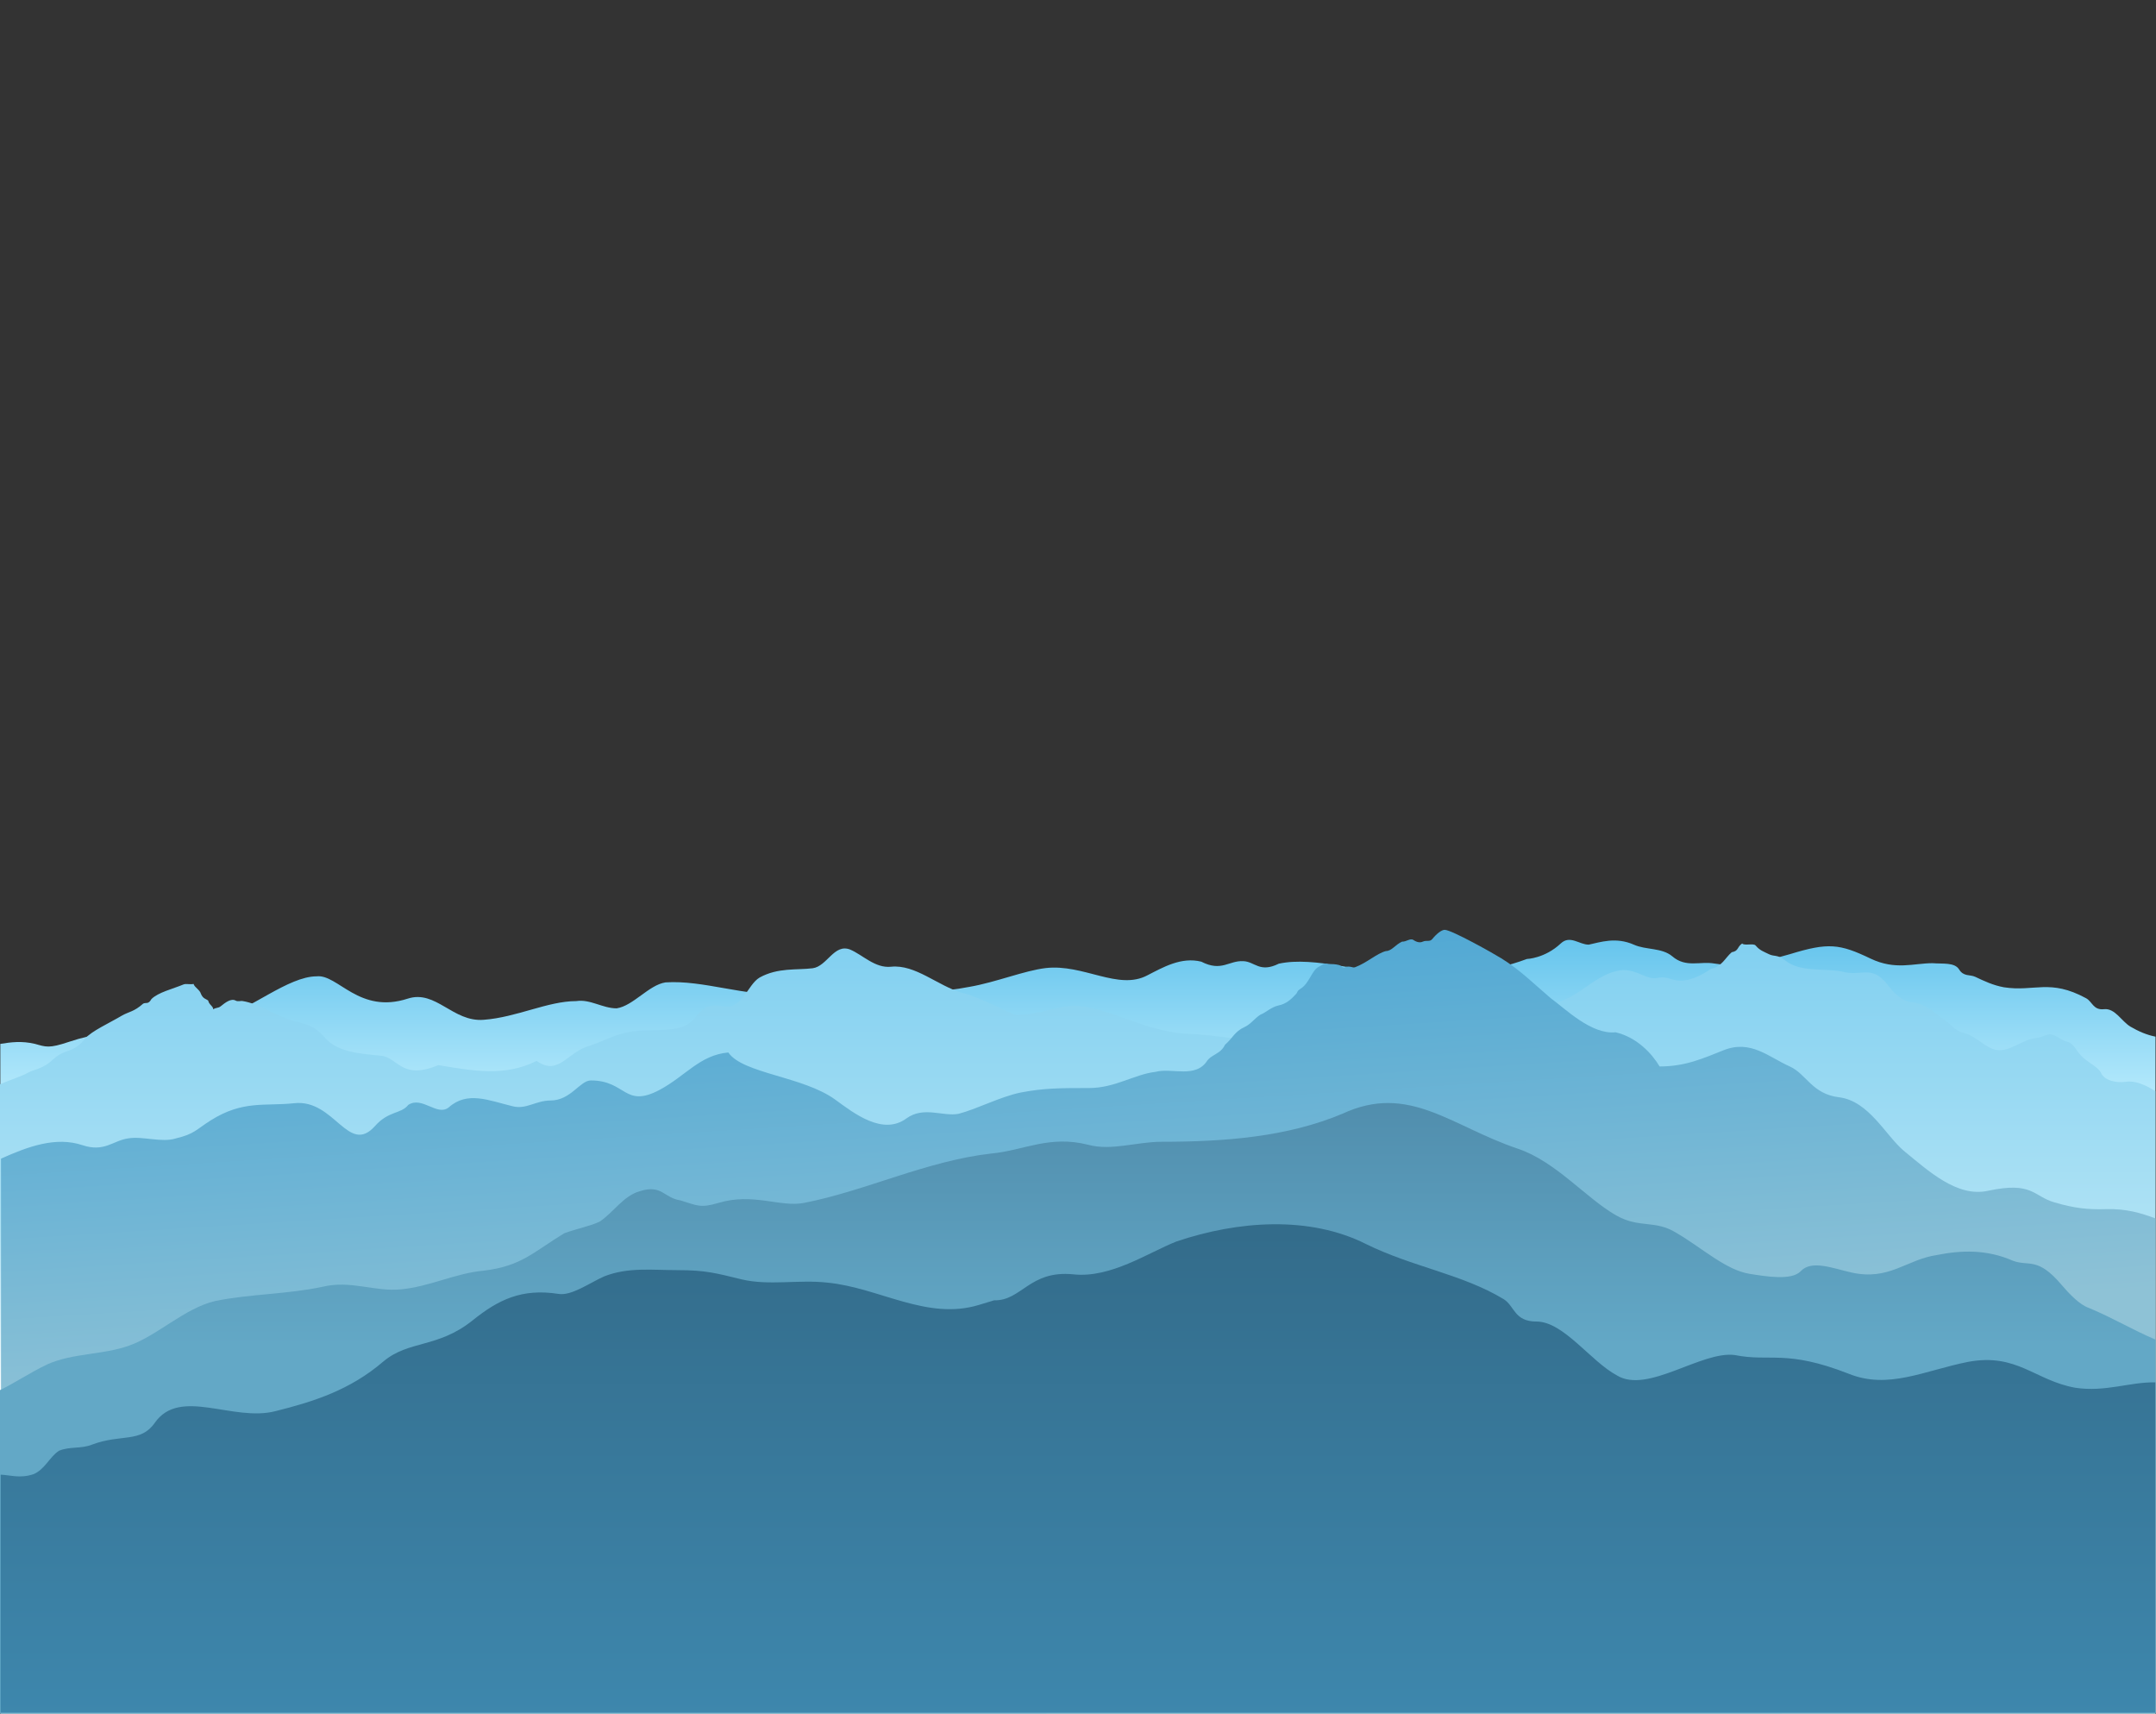 <?xml version="1.0" encoding="utf-8"?>
<!-- Generator: Adobe Illustrator 21.1.0, SVG Export Plug-In . SVG Version: 6.00 Build 0)  -->
<svg version="1.1" id="montagne" xmlns="http://www.w3.org/2000/svg" xmlns:xlink="http://www.w3.org/1999/xlink" x="0px" y="0px" viewBox="0 0 1280 1017.3" xml:space="preserve" >
<rect x="0" y="0" width="1280" height="1017.3" fill="#333333" stroke="none"/>
<style type="text/css">
	.st0{fill:url(#SVGID_1_);}
	.st1{fill:url(#SVGID_2_);}
	.st2{fill:url(#SVGID_3_);}
	.st3{fill:url(#SVGID_4_);}
	.st4{fill:url(#SVGID_5_);}
</style>
<linearGradient id="SVGID_1_" gradientUnits="userSpaceOnUse" x1="640" y1="1.339" x2="640" y2="158.964" gradientTransform="matrix(1 0 0 -1 0 670)">
	<stop  offset="0" style="stop-color:#C5F1FF"/>
	<stop  offset="0.994" style="stop-color:#3EB2E5"/>
</linearGradient>
<path class="st0" d="M1279.7,1016.9V615.3c-5.2-1-10.2-3.2-14.8-5.9c-5.2-3-9.2-11.1-15.7-10.4c-6.5,0.7-6.9-4.4-10.7-6.5
	c-21.6-11.7-30.5-3.7-48.8-6.5c-6.5-1.2-11.7-3.7-17-6.2c-3.2-1.5-6.9,0-9.6-4.4c-2.7-4.3-9.6-3.2-15.8-3.7c-11.1,0-22,4.3-36.7-2.7
	c-18.5-8.9-25.3-9.6-47.8-2.7c-15.7,4.3-26.8,8.4-45,5.6c-8.4-1.5-16.9,2.7-25-4.3c-6.2-5.2-15.8-3.7-22.8-6.9
	c-10.7-4.7-19.8-1.5-26.8,0c-5.6,0-11.1-5.9-16.6-0.7c-9.5,8.9-20.1,9.2-20.1,9.2c-21.6,8.1-45.6,10.2-69.6,9.5
	c-26.5-0.7-56.4-11.4-77.7-6.7c-11.4,5.6-14.1-1.2-21-1.5c-8.7-0.5-12.9,6.5-25,0.3c-11.9-3-22.8,3.4-32,8.1
	c-17.3,9.2-37.9-6.9-60.4-4.3c-12.6,1.5-29.5,8.4-45,11.1c-35.2,6.9-73.3,1.5-109.7,4.3c-24,1.5-48.5-8.4-71-6.9
	c-9.9,1.5-19.1,13.9-29,15.4c-8.4,0-15.7-5.6-24-4.3c-16.9,0-35.2,9.6-54.9,11.1c-18.3,1.5-28.4-17.9-45-12.6
	c-29,9.5-41.6-14.6-54.2-13.2c-16.9,0-40.1,20.3-57,24.3c-28,7.1-60.7,4.7-90.1,14.6c-11.9,4-13.6,3-20.1,1.2c-8-1.9-14.4-1-20.6,0
	v397.6h1279.6v-0.4h-0.1V1016.9z"/>
<linearGradient id="SVGID_2_" gradientUnits="userSpaceOnUse" x1="639.75" y1="-169.945" x2="639.75" y2="194.363" gradientTransform="matrix(1 0 0 -1 0 670)">
	<stop  offset="2.022770e-02" style="stop-color:#FFFFFF"/>
	<stop  offset="0.307" style="stop-color:#AEE2F4"/>
	<stop  offset="0.994" style="stop-color:#6CC7EF"/>
</linearGradient>
<path class="st1" d="M1279.6,1016.9V647.7c-5.6-3.7-12.1-6.5-17.6-5.6c-4.9,0.7-12.6-0.3-14.8-5.6c-1.8-3.4-8.4-6.2-11.9-10.2
	c-2.7-2.7-4-6.9-8.1-8c-3.4-0.7-6.2-4-9.9-4.4c-2.7,0-4.7,1.8-8.4,2.2c-8,0.7-15.7,8.4-23.5,7.1c-6.7-1-12.1-8.4-19.8-10.2
	c-4.9-1-8.4-6.2-12.1-8.4c-5.6-3.7-10.4-8.9-17.9-9.6c-6.9-0.5-11.9-6.5-15.1-10.7c-9.6-12.1-15.4-4.3-27.2-7.7
	c-10.7-1.9-24.7,0.5-33.4-6.5c-4.7-3.7-6.5-2.2-9.6-3.7c-3-1.5-5.5-2.2-8-5.2c-1.2-1.5-6.7,0.3-8-1.2c-3.2,2.2-1.9,4.4-6.2,5.2
	c-4,3.4-5.6,8.4-12.4,9.9c-4.9,3.4-10.4,6.2-16.1,6.9c-6.9,0.7-9.2-3-15.8-1.5c-6.2,1.2-11.1-4.7-20.1-4.7
	c-12.1,0.7-21.6,10.8-31.7,16.1c-15.1,7.4-30.5,10.7-50.8,10.7c-33.6,0-61.9,18.5-93.8,18.5c-26.2,0-54.5-5.5-78.7-7.4
	c-26.6,0-47.1-14.8-69.8-16.8c-11.1,0-22.5,5.6-35.7,5.6c-5.6-1.9-22.5-11.1-32-13.2c-14.4-4.1-27.7-17-42.2-15.5
	c-9.5,1-16.9-7.1-24.3-10.2c-9.5-3.7-13.6,9.9-22.2,11.1c-9.6,1.2-20.6-0.5-31.5,5.5c-7.4,4.3-10.4,19.8-22.2,17
	c-13.3-2.7-13.9,7.4-21.6,11.4c-5.9,3-15.4,2.7-23.8,3c-16.1,0.3-22.5,5.6-33.6,9.2c-13.2,3.7-18.1,18.1-31.2,8.9
	c-19.1,9.5-37.6,5.9-58.4,2.5c-22,9.2-23.8-4.7-34.2-5.6c-11.7-1.2-25.7-1.9-33.2-10.8c-8.1-9.6-15.8-8.1-23.1-11.4
	c-6.7-2.2-16.3-8.7-25.5-10.2c-1.5-0.3-2.7,0.5-4.3-0.3c-2.7-1.5-6.2,1.2-8.9,3.4c-1.5,1.2-3,0.7-4.4,1.8c0-1.9-2.5-2.7-3-5.2
	c-1.5-1.2-3-1-4.3-4c-0.7-2.5-3.7-3.7-4.4-5.9c-1.8,0.5-4.4-0.3-5.9,0.3c-6.5,2.7-15.1,4.7-19.1,8.7c-1.9,3.4-3.2,1.8-4.9,2.7
	c-5.5,4.9-8.4,4.7-12.6,7.1c-7.4,4.4-18.1,9.2-21.8,13.6c-6.2,7.7-10.2,6.5-15.4,9.6c-5.6,3.4-4.9,6.2-17,9.9
	c-6.2,3.4-11.4,4.7-18.3,7.7v372.6h1279.3v0.4h0.4V1016.9z"/>
<linearGradient id="SVGID_3_" gradientUnits="userSpaceOnUse" x1="636.138" y1="-135.308" x2="613.52" y2="226.546" gradientTransform="matrix(1 0 0 -1 0 670)">
	<stop  offset="0" style="stop-color:#8EC2D6"/>
	<stop  offset="0.81" style="stop-color:#44A3D3"/>
</linearGradient>
<path class="st2" d="M1279.7,1016.9V723.2c-8.7-3.2-17.3-5.9-29.7-5.5c-10.2,0.3-18.3-0.5-30.2-4c-12.9-3.7-12.9-12.6-39.6-6.9
	c-18.3,4-35.2-11.7-50-23.8c-10.8-9.2-20.7-29.5-38.3-31.7c-16.1-1.9-19.5-13.9-29.3-18.3c-12.6-5.6-23.2-16.1-39.4-9.6
	c-11.9,4.7-22.5,9.6-37.9,9.6c-4.4-7.4-13.3-17.3-26.2-20.3c-14.4,1.5-29.9-14.1-38.3-20.1c-9.9-8.4-18.3-16.9-29.5-23.8
	c-4.3-2.7-29.5-16.9-33.6-16.9c-1.8,0-4.7,2.2-7.4,5.5c-1.5,1.8-3.4,0.5-5.6,1.5c-1.5,0.7-3.4,0.5-5.6-1c-1.9-1.2-4.3,1.2-6.7,1
	c-4,1.8-6.2,5.6-9.6,5.6c-5.6,1.5-11.1,6.9-18.3,9.6c-1.8,0.5-1.9-0.7-5.2-0.3c-1.9,1.5-2.7-0.5-4.3-1c-1.9-0.5-4.3-0.7-6.5-0.5
	c-2.5-1-3.4,0.5-5.5,1.5c-4.4,2.2-5.5,9.9-11.1,13.2c-1.9,1.2-1.5,1.8-2.2,2.7c-2.7,3-5.9,6.2-10.7,7.1c-4.4,1-7.1,4-10.8,5.5
	c-3.4,2.2-5.6,5.6-9.5,7.4c-5.6,2.5-6.9,6.5-11.4,10.4c-1.9,4-5.2,5.2-7.4,6.7c-1.8,1-3,2.5-3,2.5c-6.9,11.1-21,4.3-30.9,6.9
	c-12.6,1.5-24,9.6-39.4,9.6c-16.9,0-26.8,0-40.8,2.7c-12.6,2.7-25.3,9.6-36.7,12.6c-9.2,1.8-20.7-4.7-30.9,2.7
	c-14.1,10.4-31.2-3-42.3-11.1c-19.1-13.9-54.9-15.4-63.5-28c-16.9,1.5-25.3,13.9-40.8,22.2c-21,11.1-19.8-5.6-40.8-5.6
	c-6.5,0-11.9,11.9-24,11.9c-8.7,0-14.4,5.5-22.5,3.4c-14.1-3.4-26.8-9.2-37.9,0.7c-6.9,5.5-15.7-6.9-24-1.5
	c-4.3,5.5-11.7,3.4-19.8,12.6c-15.8,17.6-24-16.1-47.8-13.6c-17.6,1.9-30.5-1.9-49.7,10.2c-8.9,5.6-9.5,8-20.7,10.7
	c-8.4,2.7-19.8-1.5-28.3,0c-8.9,1.2-14.1,8.4-27.2,4c-15.7-5.2-32,0.7-48.3,8v328.1H1280v0.5h-0.3V1016.9z"/>
<linearGradient id="SVGID_4_" gradientUnits="userSpaceOnUse" x1="639.85" y1="-330.96" x2="639.85" y2="168.492" gradientTransform="matrix(1 0 0 -1 0 670)">
	<stop  offset="0.405" style="stop-color:#63A8C6"/>
	<stop  offset="1" style="stop-color:#3D7293"/>
</linearGradient>
<path class="st3" d="M1279.7,1016.9V795.1c-13.2-5.5-24.7-12.6-39.6-18.8c-5.6-1.9-11.9-8.7-16.1-13.6c-14.4-17-19.4-10.8-29-14.4
	c-15.7-6.9-30.9-6.2-45-3.4c-18.3,2.7-28.3,15.4-50.8,10.4c-11.1-2.5-23.8-7.7-30.2-0.7c-5.5,5.6-20.6,3-30.2,1.5
	c-14.1-2.2-28.3-15.4-43.5-24.3c-12.9-8-21.8-2.5-35.8-10.4c-17.9-10.2-35.8-32-58.4-39.6c-39.6-13.3-64.7-39.1-104.2-20.7
	c-32.7,13.7-69.4,16.6-107.3,16.6c-14.8,0-29.7,5.5-43.5,1.8c-23.2-5.9-38.3,3.4-57.7,5.2c-38.2,4.3-74.6,22.2-111.1,29.3
	c-14.1,2.7-30.2-6.2-50.8,0c-10.8,3.2-12.6,1.5-22.5-1.5c-9.9-1.5-11.1-9.6-24-5.5c-9.9,2.7-15.7,12.6-24,18.1
	c-5.6,2.7-14.1,4.3-21,6.9c-18.3,11.1-25.3,19.5-47.8,22.2c-16.9,1.5-32.4,9.6-49.3,11.1c-15.7,1.5-29.5-5.6-46.6-1.5
	c-19.8,4.3-43.5,4.3-63.5,8.4c-18.3,4.3-34.5,20.7-51.2,26.5c-15.7,5.6-33.2,4.3-48.5,11.1C17.3,815,9.2,820.6,0,825.1V1017
	L1279.7,1016.9L1279.7,1016.9L1279.7,1016.9z"/>
<linearGradient id="SVGID_5_" gradientUnits="userSpaceOnUse" x1="640.05" y1="-553.888" x2="640.05" y2="-26.459" gradientTransform="matrix(1 0 0 -1 0 670)">
	<stop  offset="6.748470e-02" style="stop-color:#4497C1"/>
	<stop  offset="0.994" style="stop-color:#326987"/>
</linearGradient>
<path class="st4" d="M1279.6,1016.9V820.5c-15.1-0.3-29.7,5.9-47.5,3.2c-24-4.3-34.5-20.7-63.5-15.4c-26.2,5.2-47.5,16.6-71,7.1
	c-37.4-14.6-46.6-6.9-67.6-11.1c-19.8-2.7-51.8,23.2-70,12.1c-15.7-8.4-31.7-32-47.8-32c-13.3,0-12.9-9.2-19.5-13.3
	c-24.4-14.8-54.2-19.1-81.7-32.7c-33.6-16.9-75.9-13.9-112.6-1.5c-16.9,6.7-38.9,21.8-61,19.5c-26.2-2.7-30.8,15.8-47.2,15.4
	l-8.9,2.7c-30.9,9.5-59.2-10.2-90.1-13.2c-16.9-1.9-34.6,1.9-50.8-1.9c-15.1-3.7-21.6-5.5-37.6-5.5c-15.8,0-29.9-1.9-44.1,3.7
	c-8.4,3.7-19.4,11.7-27.1,10.4c-21.8-3.4-35.7,3.4-51,15.7c-20.7,16.6-37.9,11.7-53,24.4c-19.8,17-41.3,23.8-64.1,29.5
	c-25.3,6.5-56.7-14.4-71.6,6.9c-8.4,12.1-20.1,6.5-37.1,12.9c-6.7,2.7-13.2,1-19.8,3.7c-5.6,3.7-8.4,11.1-15.1,13.9
	c-8.1,2.7-13.6,0.5-19.5,0.3v141.2h1279.3v0.4L1279.6,1016.9L1279.6,1016.9z"/>
</svg>
